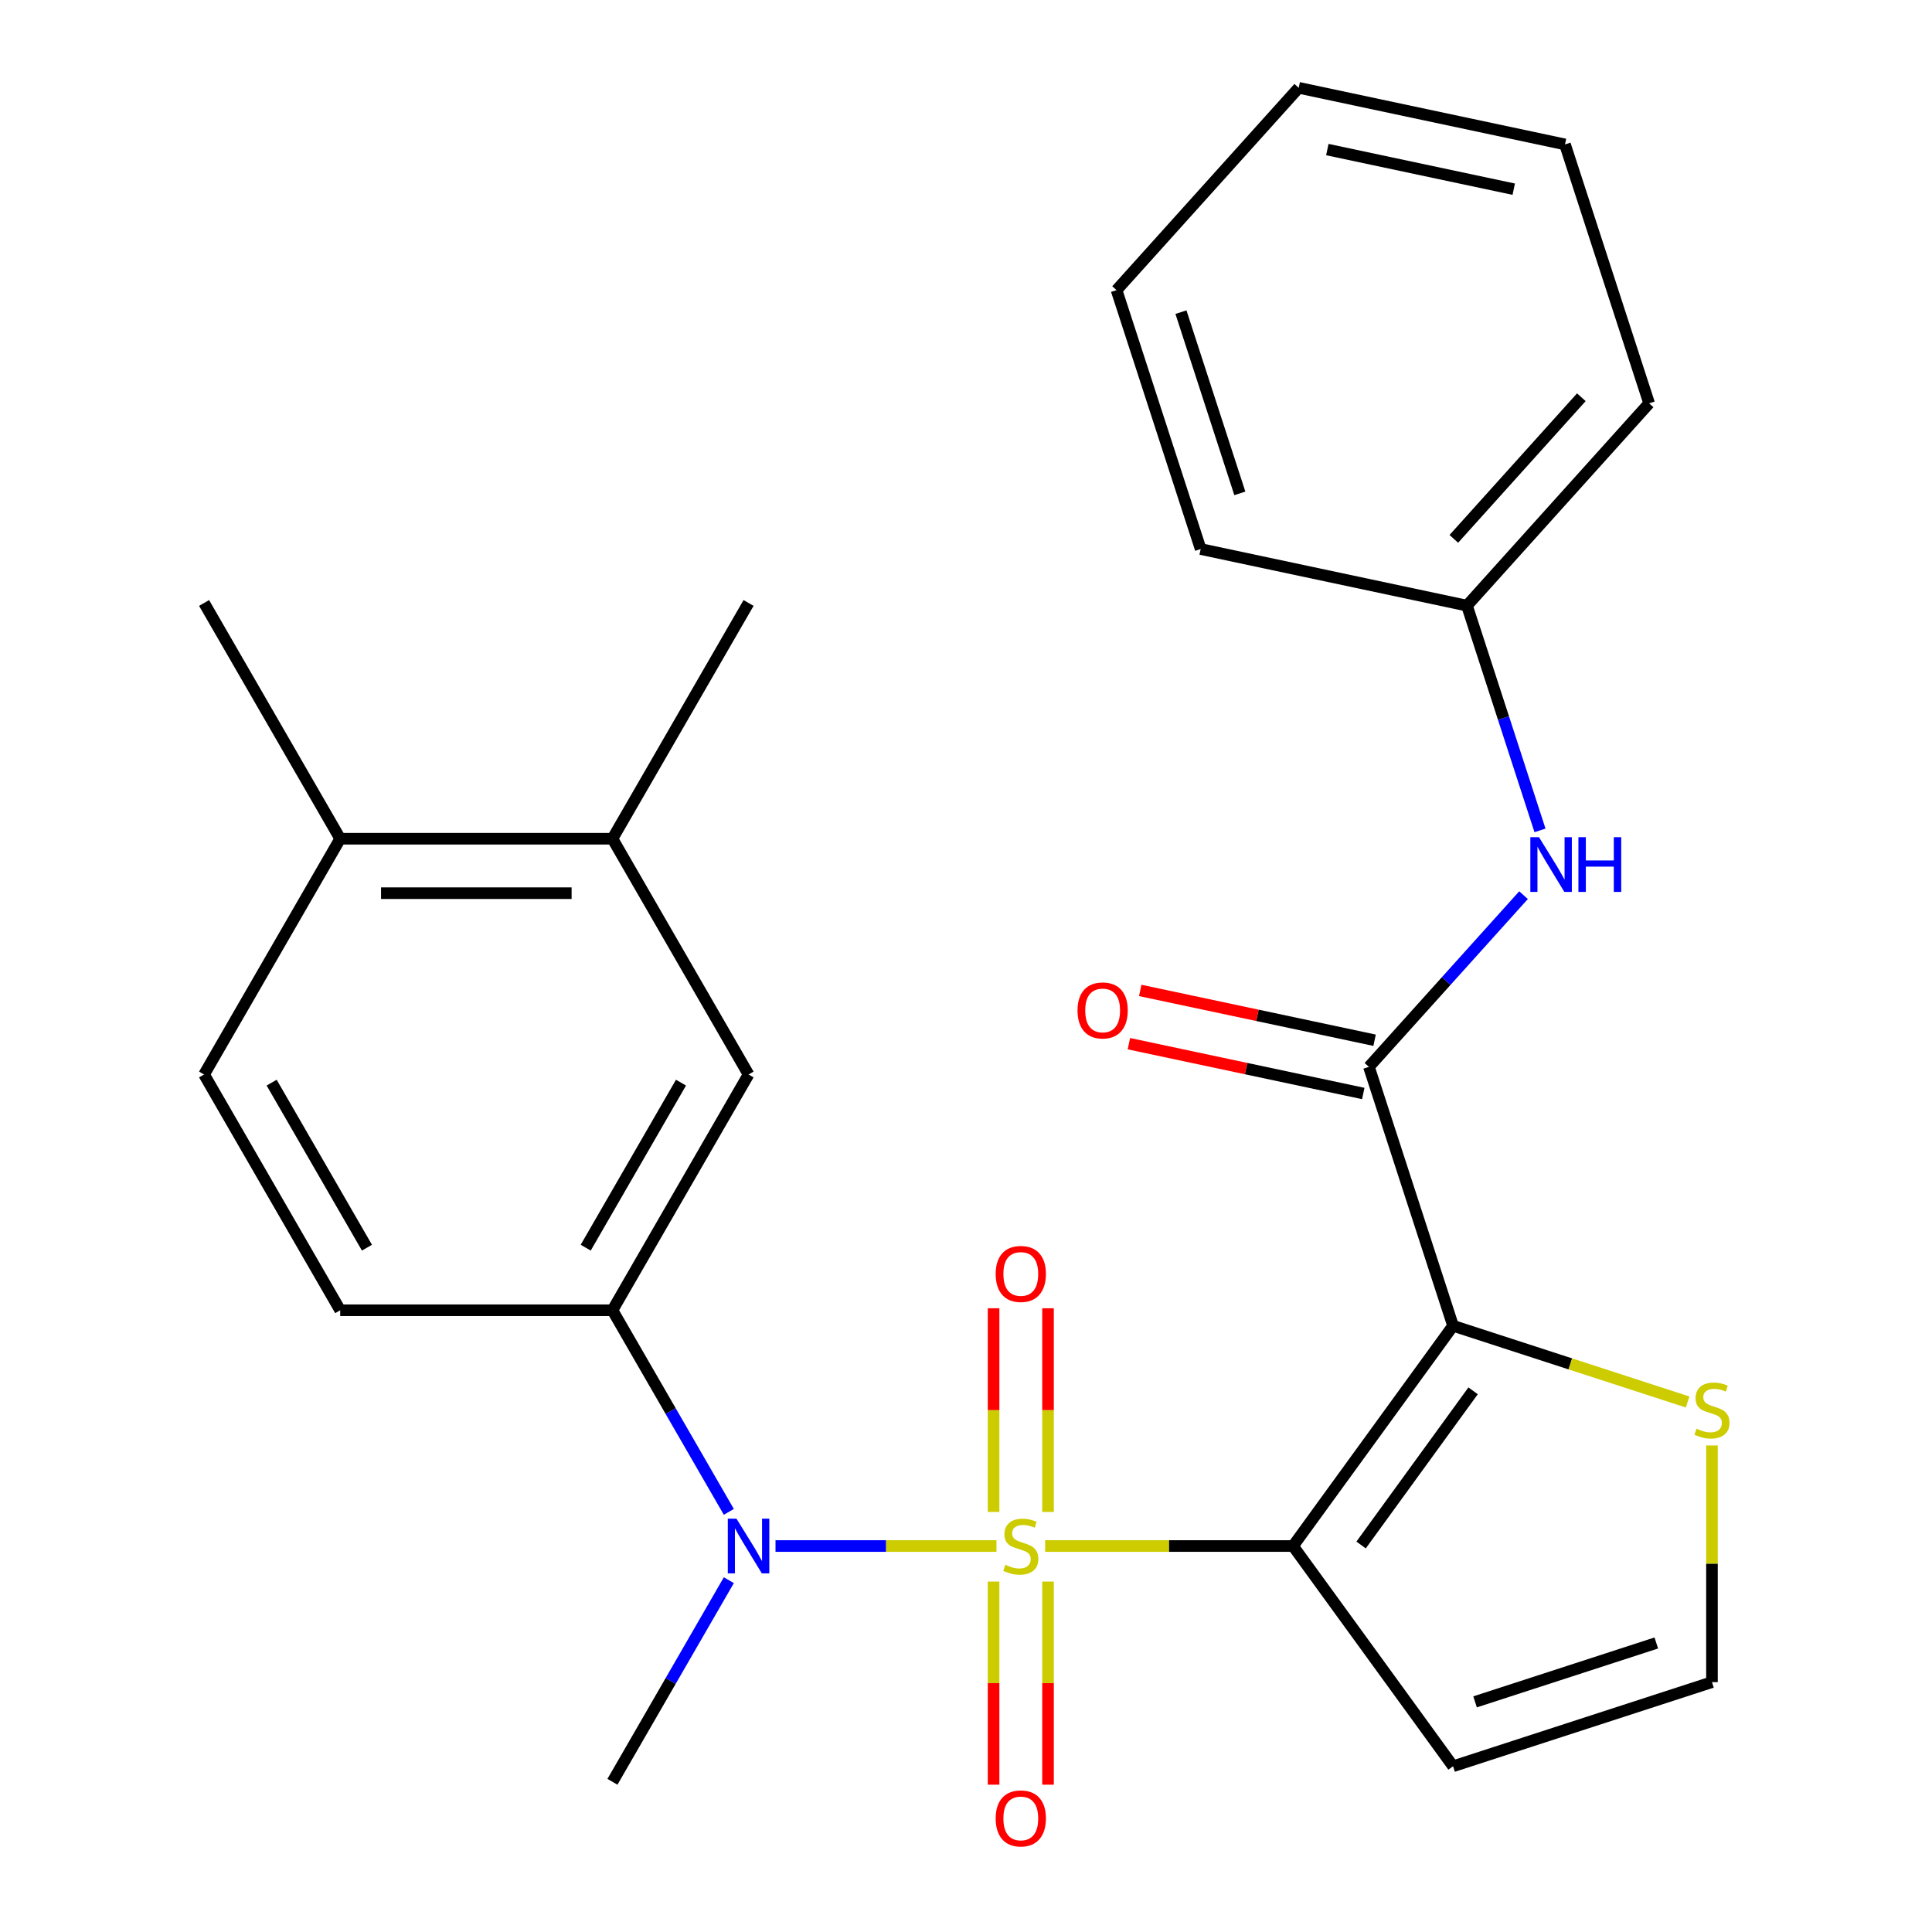 <?xml version='1.0' encoding='iso-8859-1'?>
<svg version='1.1' baseProfile='full'
              xmlns='http://www.w3.org/2000/svg'
                      xmlns:rdkit='http://www.rdkit.org/xml'
                      xmlns:xlink='http://www.w3.org/1999/xlink'
                  xml:space='preserve'
width='1000px' height='1000px' viewBox='0 0 1000 1000'>
<!-- END OF HEADER -->
<rect style='opacity:1.0;fill:#FFFFFF;stroke:none' width='1000' height='1000' x='0' y='0'> </rect>
<path class='bond-0' d='M 540.967,800.221 L 605.121,800.221' style='fill:none;fill-rule:evenodd;stroke:#CCCC00;stroke-width:6px;stroke-linecap:butt;stroke-linejoin:miter;stroke-opacity:1' />
<path class='bond-0' d='M 605.121,800.221 L 669.274,800.221' style='fill:none;fill-rule:evenodd;stroke:#000000;stroke-width:6px;stroke-linecap:butt;stroke-linejoin:miter;stroke-opacity:1' />
<path class='bond-3' d='M 515.762,800.221 L 458.582,800.221' style='fill:none;fill-rule:evenodd;stroke:#CCCC00;stroke-width:6px;stroke-linecap:butt;stroke-linejoin:miter;stroke-opacity:1' />
<path class='bond-3' d='M 458.582,800.221 L 401.403,800.221' style='fill:none;fill-rule:evenodd;stroke:#0000FF;stroke-width:6px;stroke-linecap:butt;stroke-linejoin:miter;stroke-opacity:1' />
<path class='bond-8' d='M 542.455,782.578 L 542.455,729.865' style='fill:none;fill-rule:evenodd;stroke:#CCCC00;stroke-width:6px;stroke-linecap:butt;stroke-linejoin:miter;stroke-opacity:1' />
<path class='bond-8' d='M 542.455,729.865 L 542.455,677.153' style='fill:none;fill-rule:evenodd;stroke:#FF0000;stroke-width:6px;stroke-linecap:butt;stroke-linejoin:miter;stroke-opacity:1' />
<path class='bond-8' d='M 514.273,782.578 L 514.273,729.865' style='fill:none;fill-rule:evenodd;stroke:#CCCC00;stroke-width:6px;stroke-linecap:butt;stroke-linejoin:miter;stroke-opacity:1' />
<path class='bond-8' d='M 514.273,729.865 L 514.273,677.153' style='fill:none;fill-rule:evenodd;stroke:#FF0000;stroke-width:6px;stroke-linecap:butt;stroke-linejoin:miter;stroke-opacity:1' />
<path class='bond-9' d='M 514.273,818.623 L 514.273,871.185' style='fill:none;fill-rule:evenodd;stroke:#CCCC00;stroke-width:6px;stroke-linecap:butt;stroke-linejoin:miter;stroke-opacity:1' />
<path class='bond-9' d='M 514.273,871.185 L 514.273,923.747' style='fill:none;fill-rule:evenodd;stroke:#FF0000;stroke-width:6px;stroke-linecap:butt;stroke-linejoin:miter;stroke-opacity:1' />
<path class='bond-9' d='M 542.455,818.623 L 542.455,871.185' style='fill:none;fill-rule:evenodd;stroke:#CCCC00;stroke-width:6px;stroke-linecap:butt;stroke-linejoin:miter;stroke-opacity:1' />
<path class='bond-9' d='M 542.455,871.185 L 542.455,923.747' style='fill:none;fill-rule:evenodd;stroke:#FF0000;stroke-width:6px;stroke-linecap:butt;stroke-linejoin:miter;stroke-opacity:1' />
<path class='bond-1' d='M 669.274,800.221 L 752.098,686.222' style='fill:none;fill-rule:evenodd;stroke:#000000;stroke-width:6px;stroke-linecap:butt;stroke-linejoin:miter;stroke-opacity:1' />
<path class='bond-1' d='M 704.497,799.686 L 762.474,719.887' style='fill:none;fill-rule:evenodd;stroke:#000000;stroke-width:6px;stroke-linecap:butt;stroke-linejoin:miter;stroke-opacity:1' />
<path class='bond-6' d='M 669.274,800.221 L 752.098,914.219' style='fill:none;fill-rule:evenodd;stroke:#000000;stroke-width:6px;stroke-linecap:butt;stroke-linejoin:miter;stroke-opacity:1' />
<path class='bond-2' d='M 752.098,686.222 L 708.555,552.21' style='fill:none;fill-rule:evenodd;stroke:#000000;stroke-width:6px;stroke-linecap:butt;stroke-linejoin:miter;stroke-opacity:1' />
<path class='bond-5' d='M 752.098,686.222 L 812.804,705.947' style='fill:none;fill-rule:evenodd;stroke:#000000;stroke-width:6px;stroke-linecap:butt;stroke-linejoin:miter;stroke-opacity:1' />
<path class='bond-5' d='M 812.804,705.947 L 873.509,725.671' style='fill:none;fill-rule:evenodd;stroke:#CCCC00;stroke-width:6px;stroke-linecap:butt;stroke-linejoin:miter;stroke-opacity:1' />
<path class='bond-7' d='M 708.555,552.21 L 748.567,507.772' style='fill:none;fill-rule:evenodd;stroke:#000000;stroke-width:6px;stroke-linecap:butt;stroke-linejoin:miter;stroke-opacity:1' />
<path class='bond-7' d='M 748.567,507.772 L 788.579,463.334' style='fill:none;fill-rule:evenodd;stroke:#0000FF;stroke-width:6px;stroke-linecap:butt;stroke-linejoin:miter;stroke-opacity:1' />
<path class='bond-13' d='M 711.485,538.426 L 650.831,525.534' style='fill:none;fill-rule:evenodd;stroke:#000000;stroke-width:6px;stroke-linecap:butt;stroke-linejoin:miter;stroke-opacity:1' />
<path class='bond-13' d='M 650.831,525.534 L 590.177,512.642' style='fill:none;fill-rule:evenodd;stroke:#FF0000;stroke-width:6px;stroke-linecap:butt;stroke-linejoin:miter;stroke-opacity:1' />
<path class='bond-13' d='M 705.625,565.993 L 644.972,553.1' style='fill:none;fill-rule:evenodd;stroke:#000000;stroke-width:6px;stroke-linecap:butt;stroke-linejoin:miter;stroke-opacity:1' />
<path class='bond-13' d='M 644.972,553.1 L 584.318,540.208' style='fill:none;fill-rule:evenodd;stroke:#FF0000;stroke-width:6px;stroke-linecap:butt;stroke-linejoin:miter;stroke-opacity:1' />
<path class='bond-4' d='M 377.246,782.538 L 347.123,730.364' style='fill:none;fill-rule:evenodd;stroke:#0000FF;stroke-width:6px;stroke-linecap:butt;stroke-linejoin:miter;stroke-opacity:1' />
<path class='bond-4' d='M 347.123,730.364 L 317,678.189' style='fill:none;fill-rule:evenodd;stroke:#000000;stroke-width:6px;stroke-linecap:butt;stroke-linejoin:miter;stroke-opacity:1' />
<path class='bond-18' d='M 377.246,817.903 L 347.123,870.078' style='fill:none;fill-rule:evenodd;stroke:#0000FF;stroke-width:6px;stroke-linecap:butt;stroke-linejoin:miter;stroke-opacity:1' />
<path class='bond-18' d='M 347.123,870.078 L 317,922.252' style='fill:none;fill-rule:evenodd;stroke:#000000;stroke-width:6px;stroke-linecap:butt;stroke-linejoin:miter;stroke-opacity:1' />
<path class='bond-10' d='M 317,678.189 L 387.455,556.158' style='fill:none;fill-rule:evenodd;stroke:#000000;stroke-width:6px;stroke-linecap:butt;stroke-linejoin:miter;stroke-opacity:1' />
<path class='bond-10' d='M 303.162,645.794 L 352.48,560.372' style='fill:none;fill-rule:evenodd;stroke:#000000;stroke-width:6px;stroke-linecap:butt;stroke-linejoin:miter;stroke-opacity:1' />
<path class='bond-15' d='M 317,678.189 L 176.091,678.189' style='fill:none;fill-rule:evenodd;stroke:#000000;stroke-width:6px;stroke-linecap:butt;stroke-linejoin:miter;stroke-opacity:1' />
<path class='bond-26' d='M 886.111,748.169 L 886.111,809.422' style='fill:none;fill-rule:evenodd;stroke:#CCCC00;stroke-width:6px;stroke-linecap:butt;stroke-linejoin:miter;stroke-opacity:1' />
<path class='bond-26' d='M 886.111,809.422 L 886.111,870.675' style='fill:none;fill-rule:evenodd;stroke:#000000;stroke-width:6px;stroke-linecap:butt;stroke-linejoin:miter;stroke-opacity:1' />
<path class='bond-11' d='M 752.098,914.219 L 886.111,870.675' style='fill:none;fill-rule:evenodd;stroke:#000000;stroke-width:6px;stroke-linecap:butt;stroke-linejoin:miter;stroke-opacity:1' />
<path class='bond-11' d='M 763.492,880.885 L 857.301,850.404' style='fill:none;fill-rule:evenodd;stroke:#000000;stroke-width:6px;stroke-linecap:butt;stroke-linejoin:miter;stroke-opacity:1' />
<path class='bond-17' d='M 797.096,429.811 L 778.197,371.645' style='fill:none;fill-rule:evenodd;stroke:#0000FF;stroke-width:6px;stroke-linecap:butt;stroke-linejoin:miter;stroke-opacity:1' />
<path class='bond-17' d='M 778.197,371.645 L 759.298,313.48' style='fill:none;fill-rule:evenodd;stroke:#000000;stroke-width:6px;stroke-linecap:butt;stroke-linejoin:miter;stroke-opacity:1' />
<path class='bond-12' d='M 387.455,556.158 L 317,434.127' style='fill:none;fill-rule:evenodd;stroke:#000000;stroke-width:6px;stroke-linecap:butt;stroke-linejoin:miter;stroke-opacity:1' />
<path class='bond-19' d='M 317,434.127 L 387.455,312.096' style='fill:none;fill-rule:evenodd;stroke:#000000;stroke-width:6px;stroke-linecap:butt;stroke-linejoin:miter;stroke-opacity:1' />
<path class='bond-27' d='M 317,434.127 L 176.091,434.127' style='fill:none;fill-rule:evenodd;stroke:#000000;stroke-width:6px;stroke-linecap:butt;stroke-linejoin:miter;stroke-opacity:1' />
<path class='bond-27' d='M 295.864,462.309 L 197.227,462.309' style='fill:none;fill-rule:evenodd;stroke:#000000;stroke-width:6px;stroke-linecap:butt;stroke-linejoin:miter;stroke-opacity:1' />
<path class='bond-14' d='M 176.091,434.127 L 105.636,556.158' style='fill:none;fill-rule:evenodd;stroke:#000000;stroke-width:6px;stroke-linecap:butt;stroke-linejoin:miter;stroke-opacity:1' />
<path class='bond-20' d='M 176.091,434.127 L 105.636,312.096' style='fill:none;fill-rule:evenodd;stroke:#000000;stroke-width:6px;stroke-linecap:butt;stroke-linejoin:miter;stroke-opacity:1' />
<path class='bond-16' d='M 176.091,678.189 L 105.636,556.158' style='fill:none;fill-rule:evenodd;stroke:#000000;stroke-width:6px;stroke-linecap:butt;stroke-linejoin:miter;stroke-opacity:1' />
<path class='bond-16' d='M 189.929,645.794 L 140.61,560.372' style='fill:none;fill-rule:evenodd;stroke:#000000;stroke-width:6px;stroke-linecap:butt;stroke-linejoin:miter;stroke-opacity:1' />
<path class='bond-21' d='M 759.298,313.48 L 853.585,208.764' style='fill:none;fill-rule:evenodd;stroke:#000000;stroke-width:6px;stroke-linecap:butt;stroke-linejoin:miter;stroke-opacity:1' />
<path class='bond-21' d='M 752.498,278.916 L 818.499,205.614' style='fill:none;fill-rule:evenodd;stroke:#000000;stroke-width:6px;stroke-linecap:butt;stroke-linejoin:miter;stroke-opacity:1' />
<path class='bond-22' d='M 759.298,313.48 L 621.468,284.184' style='fill:none;fill-rule:evenodd;stroke:#000000;stroke-width:6px;stroke-linecap:butt;stroke-linejoin:miter;stroke-opacity:1' />
<path class='bond-24' d='M 853.585,208.764 L 810.042,74.751' style='fill:none;fill-rule:evenodd;stroke:#000000;stroke-width:6px;stroke-linecap:butt;stroke-linejoin:miter;stroke-opacity:1' />
<path class='bond-23' d='M 621.468,284.184 L 577.925,150.171' style='fill:none;fill-rule:evenodd;stroke:#000000;stroke-width:6px;stroke-linecap:butt;stroke-linejoin:miter;stroke-opacity:1' />
<path class='bond-23' d='M 641.739,255.373 L 611.259,161.564' style='fill:none;fill-rule:evenodd;stroke:#000000;stroke-width:6px;stroke-linecap:butt;stroke-linejoin:miter;stroke-opacity:1' />
<path class='bond-25' d='M 577.925,150.171 L 672.212,45.455' style='fill:none;fill-rule:evenodd;stroke:#000000;stroke-width:6px;stroke-linecap:butt;stroke-linejoin:miter;stroke-opacity:1' />
<path class='bond-28' d='M 810.042,74.751 L 672.212,45.455' style='fill:none;fill-rule:evenodd;stroke:#000000;stroke-width:6px;stroke-linecap:butt;stroke-linejoin:miter;stroke-opacity:1' />
<path class='bond-28' d='M 783.508,97.923 L 687.027,77.415' style='fill:none;fill-rule:evenodd;stroke:#000000;stroke-width:6px;stroke-linecap:butt;stroke-linejoin:miter;stroke-opacity:1' />
<path  class='atom-0' d='M 520.364 809.941
Q 520.684 810.061, 522.004 810.621
Q 523.324 811.181, 524.764 811.541
Q 526.244 811.861, 527.684 811.861
Q 530.364 811.861, 531.924 810.581
Q 533.484 809.261, 533.484 806.981
Q 533.484 805.421, 532.684 804.461
Q 531.924 803.501, 530.724 802.981
Q 529.524 802.461, 527.524 801.861
Q 525.004 801.101, 523.484 800.381
Q 522.004 799.661, 520.924 798.141
Q 519.884 796.621, 519.884 794.061
Q 519.884 790.501, 522.284 788.301
Q 524.724 786.101, 529.524 786.101
Q 532.804 786.101, 536.524 787.661
L 535.604 790.741
Q 532.204 789.341, 529.644 789.341
Q 526.884 789.341, 525.364 790.501
Q 523.844 791.621, 523.884 793.581
Q 523.884 795.101, 524.644 796.021
Q 525.444 796.941, 526.564 797.461
Q 527.724 797.981, 529.644 798.581
Q 532.204 799.381, 533.724 800.181
Q 535.244 800.981, 536.324 802.621
Q 537.444 804.221, 537.444 806.981
Q 537.444 810.901, 534.804 813.021
Q 532.204 815.101, 527.844 815.101
Q 525.324 815.101, 523.404 814.541
Q 521.524 814.021, 519.284 813.101
L 520.364 809.941
' fill='#CCCC00'/>
<path  class='atom-4' d='M 381.195 786.061
L 390.475 801.061
Q 391.395 802.541, 392.875 805.221
Q 394.355 807.901, 394.435 808.061
L 394.435 786.061
L 398.195 786.061
L 398.195 814.381
L 394.315 814.381
L 384.355 797.981
Q 383.195 796.061, 381.955 793.861
Q 380.755 791.661, 380.395 790.981
L 380.395 814.381
L 376.715 814.381
L 376.715 786.061
L 381.195 786.061
' fill='#0000FF'/>
<path  class='atom-6' d='M 878.111 739.486
Q 878.431 739.606, 879.751 740.166
Q 881.071 740.726, 882.511 741.086
Q 883.991 741.406, 885.431 741.406
Q 888.111 741.406, 889.671 740.126
Q 891.231 738.806, 891.231 736.526
Q 891.231 734.966, 890.431 734.006
Q 889.671 733.046, 888.471 732.526
Q 887.271 732.006, 885.271 731.406
Q 882.751 730.646, 881.231 729.926
Q 879.751 729.206, 878.671 727.686
Q 877.631 726.166, 877.631 723.606
Q 877.631 720.046, 880.031 717.846
Q 882.471 715.646, 887.271 715.646
Q 890.551 715.646, 894.271 717.206
L 893.351 720.286
Q 889.951 718.886, 887.391 718.886
Q 884.631 718.886, 883.111 720.046
Q 881.591 721.166, 881.631 723.126
Q 881.631 724.646, 882.391 725.566
Q 883.191 726.486, 884.311 727.006
Q 885.471 727.526, 887.391 728.126
Q 889.951 728.926, 891.471 729.726
Q 892.991 730.526, 894.071 732.166
Q 895.191 733.766, 895.191 736.526
Q 895.191 740.446, 892.551 742.566
Q 889.951 744.646, 885.591 744.646
Q 883.071 744.646, 881.151 744.086
Q 879.271 743.566, 877.031 742.646
L 878.111 739.486
' fill='#CCCC00'/>
<path  class='atom-8' d='M 796.582 433.333
L 805.862 448.333
Q 806.782 449.813, 808.262 452.493
Q 809.742 455.173, 809.822 455.333
L 809.822 433.333
L 813.582 433.333
L 813.582 461.653
L 809.702 461.653
L 799.742 445.253
Q 798.582 443.333, 797.342 441.133
Q 796.142 438.933, 795.782 438.253
L 795.782 461.653
L 792.102 461.653
L 792.102 433.333
L 796.582 433.333
' fill='#0000FF'/>
<path  class='atom-8' d='M 816.982 433.333
L 820.822 433.333
L 820.822 445.373
L 835.302 445.373
L 835.302 433.333
L 839.142 433.333
L 839.142 461.653
L 835.302 461.653
L 835.302 448.573
L 820.822 448.573
L 820.822 461.653
L 816.982 461.653
L 816.982 433.333
' fill='#0000FF'/>
<path  class='atom-9' d='M 515.364 659.391
Q 515.364 652.591, 518.724 648.791
Q 522.084 644.991, 528.364 644.991
Q 534.644 644.991, 538.004 648.791
Q 541.364 652.591, 541.364 659.391
Q 541.364 666.271, 537.964 670.191
Q 534.564 674.071, 528.364 674.071
Q 522.124 674.071, 518.724 670.191
Q 515.364 666.311, 515.364 659.391
M 528.364 670.871
Q 532.684 670.871, 535.004 667.991
Q 537.364 665.071, 537.364 659.391
Q 537.364 653.831, 535.004 651.031
Q 532.684 648.191, 528.364 648.191
Q 524.044 648.191, 521.684 650.991
Q 519.364 653.791, 519.364 659.391
Q 519.364 665.111, 521.684 667.991
Q 524.044 670.871, 528.364 670.871
' fill='#FF0000'/>
<path  class='atom-10' d='M 515.364 941.21
Q 515.364 934.41, 518.724 930.61
Q 522.084 926.81, 528.364 926.81
Q 534.644 926.81, 538.004 930.61
Q 541.364 934.41, 541.364 941.21
Q 541.364 948.09, 537.964 952.01
Q 534.564 955.89, 528.364 955.89
Q 522.124 955.89, 518.724 952.01
Q 515.364 948.13, 515.364 941.21
M 528.364 952.69
Q 532.684 952.69, 535.004 949.81
Q 537.364 946.89, 537.364 941.21
Q 537.364 935.65, 535.004 932.85
Q 532.684 930.01, 528.364 930.01
Q 524.044 930.01, 521.684 932.81
Q 519.364 935.61, 519.364 941.21
Q 519.364 946.93, 521.684 949.81
Q 524.044 952.69, 528.364 952.69
' fill='#FF0000'/>
<path  class='atom-14' d='M 557.725 522.993
Q 557.725 516.193, 561.085 512.393
Q 564.445 508.593, 570.725 508.593
Q 577.005 508.593, 580.365 512.393
Q 583.725 516.193, 583.725 522.993
Q 583.725 529.873, 580.325 533.793
Q 576.925 537.673, 570.725 537.673
Q 564.485 537.673, 561.085 533.793
Q 557.725 529.913, 557.725 522.993
M 570.725 534.473
Q 575.045 534.473, 577.365 531.593
Q 579.725 528.673, 579.725 522.993
Q 579.725 517.433, 577.365 514.633
Q 575.045 511.793, 570.725 511.793
Q 566.405 511.793, 564.045 514.593
Q 561.725 517.393, 561.725 522.993
Q 561.725 528.713, 564.045 531.593
Q 566.405 534.473, 570.725 534.473
' fill='#FF0000'/>
</svg>
